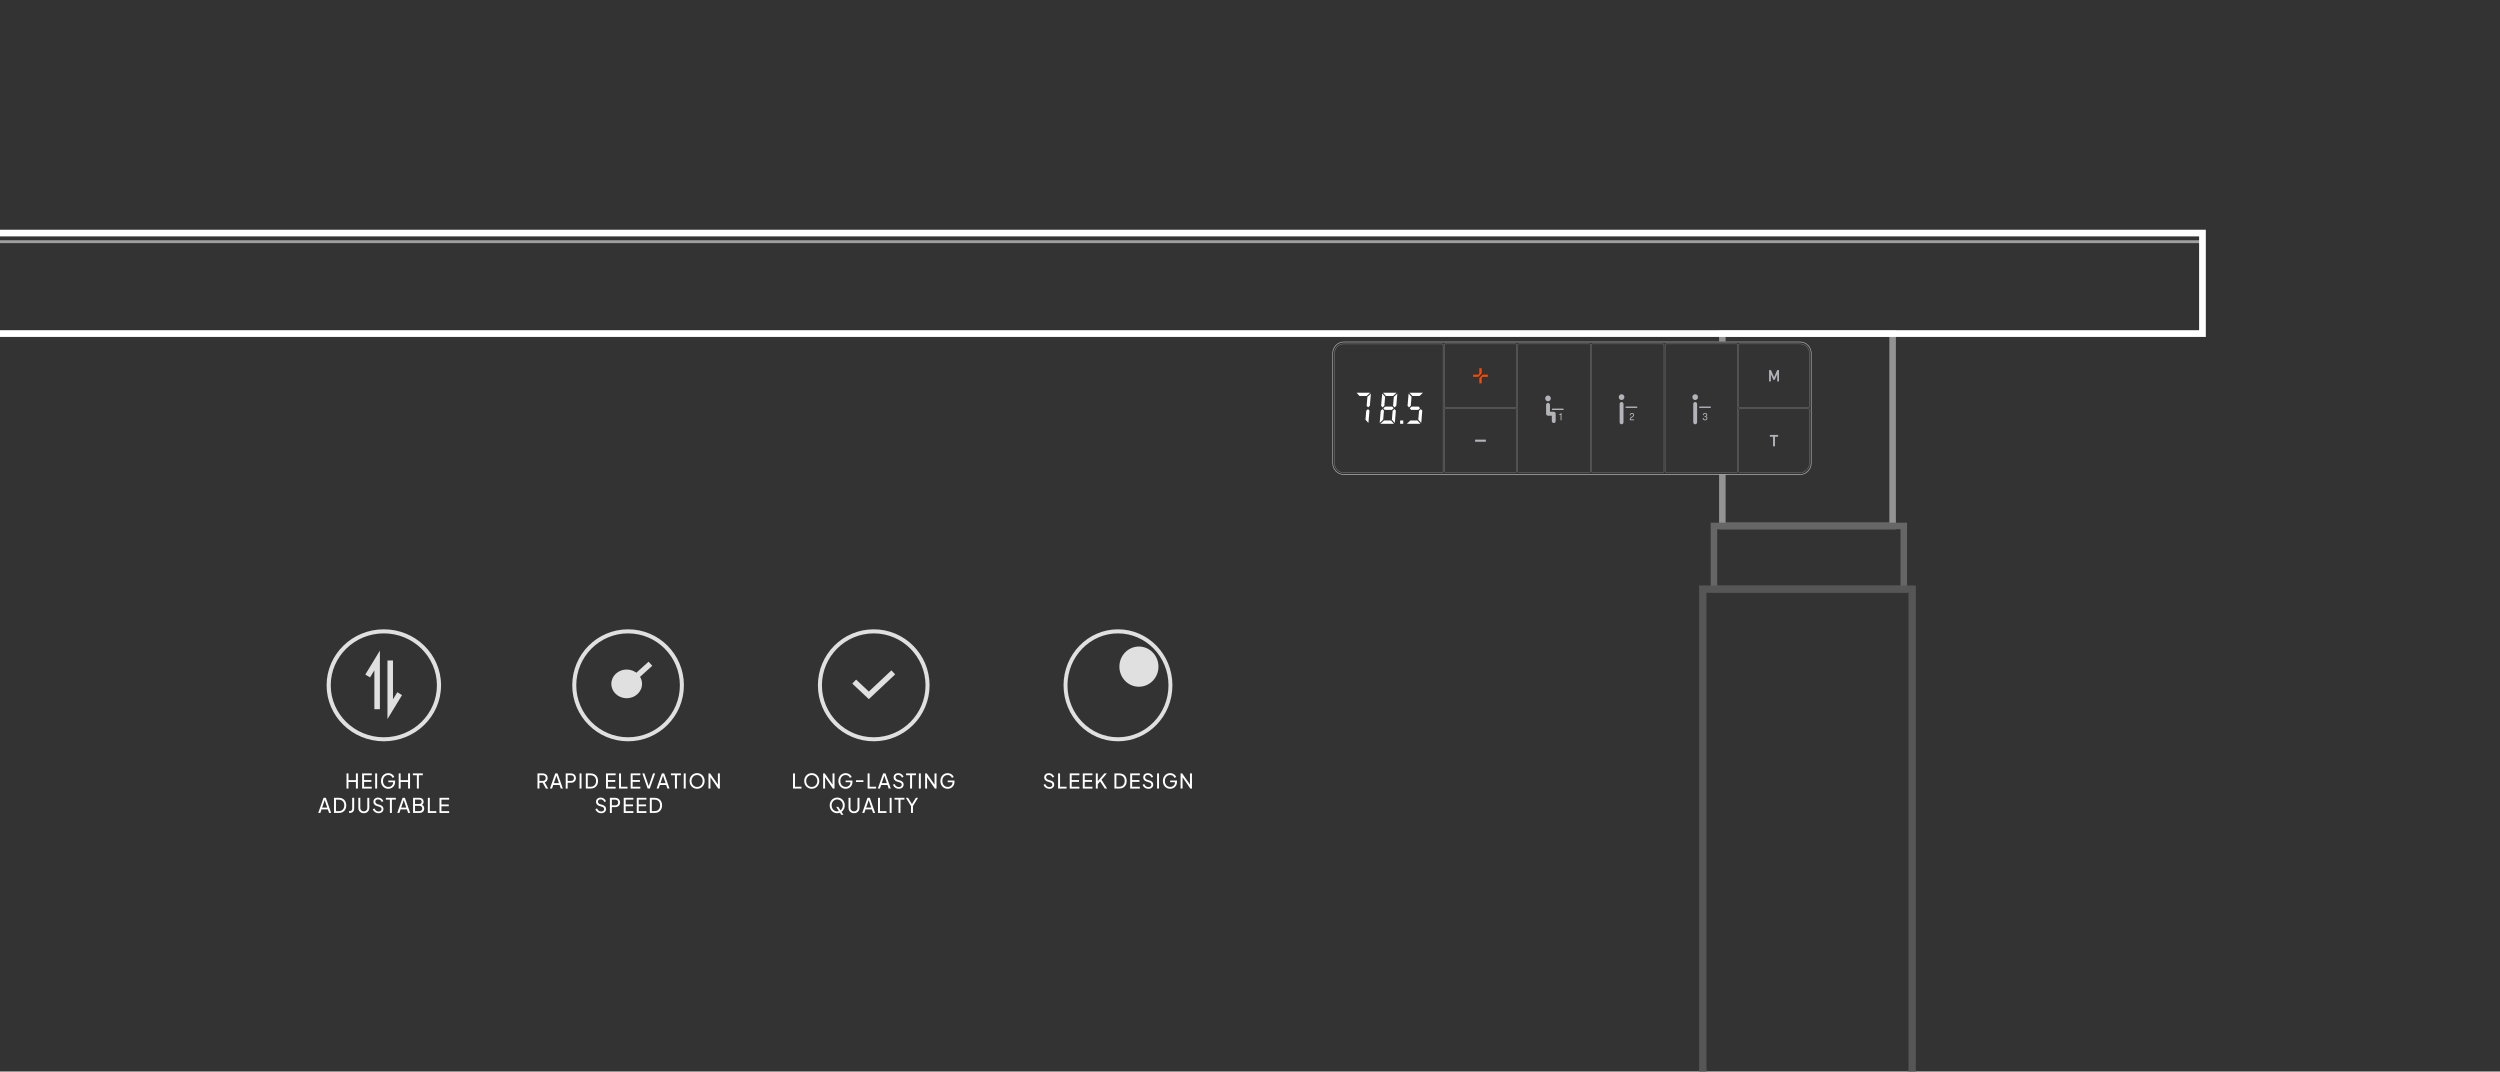 <?xml version="1.0" encoding="UTF-8"?>
<svg id="Layer_1" data-name="Layer 1" xmlns="http://www.w3.org/2000/svg" viewBox="0 0 5000 2143">
  <rect x="0" y="0" width="5000" height="2143" fill="#333333" stroke="none"/>
  <defs>
    <style>
      .cls-1 {
        fill: #e0e0e0;
      }

      .cls-2 {
        stroke: #666;
      }

      .cls-2, .cls-3, .cls-4, .cls-5, .cls-6 {
        fill: none;
        stroke-miterlimit: 10;
      }

      .cls-2, .cls-4 {
        stroke-width: 13.08px;
      }

      .cls-3 {
        stroke: #a09f9f;
        stroke-width: 5.78px;
      }

      .cls-3, .cls-5 {
        stroke-linecap: square;
      }

      .cls-7 {
        fill: #939393;
      }

      .cls-4 {
        stroke: #939393;
      }

      .cls-8 {
        fill: #b3b4b9;
      }

      .cls-9 {
        fill: #b2b4b9;
      }

      .cls-10 {
        fill: #fff;
      }

      .cls-11 {
        fill: #ff4800;
      }

      .cls-5 {
        stroke: #fff;
        stroke-width: 13.42px;
      }

      .cls-6 {
        stroke: #565656;
        stroke-width: 14.61px;
      }

      .cls-12 {
        fill: #b2b2b2;
      }
    </style>
  </defs>
  <path class="cls-3" d="M0,483.36h4404.95"/>
  <path class="cls-4" d="M3444.68,948.81v103.07h340.56v-384.76h-340.56v15.75"/>
  <path class="cls-5" d="M5.58,466.13h4399.36v200.99H5.58"/>
  <path class="cls-7" d="M2687.46,945.71c-10.37,0-18.8-8.67-18.8-19.33v-219.58c0-10.66,8.43-19.33,18.8-19.33h196.56c1.42,0,2.57,1.18,2.57,2.63v252.88c0,1.45-1.15,2.63-2.57,2.63h-196.56v.09ZM2687.46,688.22c-9.95,0-18.05,8.33-18.05,18.58v219.58c0,10.24,8.1,18.58,18.05,18.58v-.09h196.56c1,0,1.82-.84,1.82-1.88v-252.88c0-1.04-.82-1.88-1.82-1.88h-196.56Z"/>
  <path class="cls-12" d="M3600.35,949.67h-912.87c-12.53,0-22.73-10.49-22.73-23.38v-219.58c0-12.89,10.2-23.38,22.73-23.38h912.87c12.53,0,22.73,10.49,22.73,23.38v219.58c0,12.88-10.2,23.38-22.73,23.38ZM2687.47,684.65c-11.84,0-21.44,9.87-21.44,22.05v219.58c0,12.18,9.6,22.05,21.44,22.05h912.87c11.84,0,21.44-9.87,21.44-22.05v-219.58c0-12.18-9.6-22.05-21.44-22.05h-912.87Z"/>
  <path class="cls-10" d="M2806.5,840.97h-6.24v6.6h6.24v-6.6Z"/>
  <path class="cls-10" d="M2842.49,845.96l-5.9-6.6,1.51-17.84,3.57-3.37,2.88,3.23-2.07,24.58Z"/>
  <path class="cls-10" d="M2813.74,847.57l6.97-6.6h14.21l5.9,6.6h-27.08Z"/>
  <path class="cls-10" d="M2822.38,819.8l-2.88-3.23,3.57-3.37h14.21l2.89,3.23-3.57,3.37h-14.21Z"/>
  <path class="cls-10" d="M2821.53,811.47l-3.57,3.37-2.84-3.19,2.07-24.62,5.9,6.6-1.55,17.84Z"/>
  <path class="cls-10" d="M2824.77,792.04l-5.9-6.6h27.08l-6.97,6.6h-14.2Z"/>
  <path class="cls-10" d="M2766.03,785.45h27.08l-7.01,6.6h-14.21l-5.86-6.6Z"/>
  <path class="cls-10" d="M2764.36,787.03l5.9,6.6-1.55,17.84-3.57,3.41-2.88-3.23,2.1-24.62Z"/>
  <path class="cls-10" d="M2769.56,819.8l-2.88-3.23,3.57-3.37h14.2l2.89,3.23-3.57,3.37h-14.21Z"/>
  <path class="cls-10" d="M2786.14,811.64l1.51-17.89,7.02-6.6-2.07,24.31-3.58,3.37-2.88-3.19Z"/>
  <path class="cls-10" d="M2759.36,845.83l2.07-24.31,3.57-3.37,2.89,3.23-1.55,17.84-6.97,6.6Z"/>
  <path class="cls-10" d="M2767.88,840.97h14.21l5.9,6.6h-27.12l7.01-6.6Z"/>
  <path class="cls-10" d="M2789.63,845.96l-5.86-6.6,1.51-17.84,3.57-3.37,2.89,3.23-2.11,24.58Z"/>
  <path class="cls-10" d="M2738.92,821.39l-2.11,24.58-5.86-6.6,1.51-17.84,3.57-3.37,2.89,3.23Z"/>
  <path class="cls-10" d="M2740.29,785.45l-7.01,6.6h-14.21l-5.86-6.6h27.08Z"/>
  <path class="cls-10" d="M2734.83,793.75l6.97-6.6-2.07,24.31-3.57,3.37-2.89-3.19,1.55-17.89Z"/>
  <path class="cls-7" d="M3616.53,815.63h-136.93c-1.38,0-2.54-1.15-2.54-2.61v-122.96c0-1.42,1.12-2.61,2.54-2.61h120.75c10.33,0,18.73,8.63,18.73,19.26v106.32c0,1.42-1.12,2.61-2.54,2.61ZM3479.59,688.1c-1.03,0-1.89.89-1.89,1.95v122.96c0,1.06.86,1.95,1.89,1.95h136.93c1.03,0,1.89-.89,1.89-1.95v-106.32c0-10.27-8.09-18.6-18.08-18.6h-120.75Z"/>
  <path class="cls-7" d="M3600.34,945.56h-120.75c-1.38,0-2.54-1.15-2.54-2.61v-123.14c0-1.42,1.12-2.61,2.54-2.61h136.93c1.38,0,2.54,1.15,2.54,2.61v106.49c0,10.63-8.39,19.26-18.73,19.26ZM3479.59,817.9c-1.03,0-1.89.89-1.89,1.95v123.14c0,1.06.86,1.95,1.89,1.95h120.75c9.99,0,18.08-8.32,18.08-18.6v-106.49c0-1.06-.86-1.95-1.89-1.95h-136.93Z"/>
  <path class="cls-7" d="M3472.97,945.56h-140.59c-1.38,0-2.54-1.15-2.54-2.61v-252.92c0-1.42,1.12-2.61,2.54-2.61h140.59c1.38,0,2.54,1.15,2.54,2.61v252.92c0,1.42-1.12,2.61-2.54,2.61ZM3332.38,688.11c-1.03,0-1.9.89-1.9,1.95v252.92c0,1.06.87,1.95,1.9,1.95h140.59c1.03,0,1.9-.89,1.9-1.95v-252.92c0-1.06-.87-1.95-1.9-1.95h-140.59Z"/>
  <path class="cls-7" d="M3325.75,945.56h-140.6c-1.37,0-2.53-1.15-2.53-2.61v-252.92c0-1.42,1.12-2.61,2.53-2.61h140.6c1.38,0,2.54,1.15,2.54,2.61v252.92c0,1.42-1.12,2.61-2.54,2.61ZM3185.12,688.11c-1.03,0-1.89.89-1.89,1.95v252.92c0,1.06.86,1.95,1.89,1.95h140.6c1.03,0,1.89-.89,1.89-1.95v-252.92c0-1.06-.86-1.95-1.89-1.95h-140.6Z"/>
  <path class="cls-7" d="M3178.48,945.56h-140.59c-1.38,0-2.54-1.15-2.54-2.61v-252.92c0-1.42,1.12-2.61,2.54-2.61h140.59c1.38,0,2.54,1.15,2.54,2.61v252.92c0,1.42-1.12,2.61-2.54,2.61ZM3037.89,688.11c-1.04,0-1.9.89-1.9,1.95v252.92c0,1.06.86,1.95,1.9,1.95h140.59c1.03,0,1.9-.89,1.9-1.95v-252.92c0-1.06-.87-1.95-1.9-1.95h-140.59Z"/>
  <path class="cls-7" d="M3031.26,945.56h-140.6c-1.37,0-2.54-1.15-2.54-2.61v-123.14c0-1.42,1.12-2.61,2.54-2.61h140.6c1.38,0,2.54,1.15,2.54,2.61v123.14c0,1.42-1.12,2.61-2.54,2.61ZM2890.67,817.9c-1.03,0-1.89.89-1.89,1.95v123.14c0,1.06.86,1.95,1.89,1.95h140.6c1.03,0,1.9-.89,1.9-1.95v-123.14c0-1.06-.87-1.95-1.9-1.95h-140.6Z"/>
  <path class="cls-7" d="M3031.26,815.63h-140.6c-1.37,0-2.54-1.15-2.54-2.61v-122.96c0-1.42,1.12-2.61,2.54-2.61h140.6c1.38,0,2.54,1.15,2.54,2.61v122.96c0,1.42-1.12,2.61-2.54,2.61ZM2890.67,688.1c-1.03,0-1.89.89-1.89,1.95v122.96c0,1.06.86,1.95,1.89,1.95h140.6c1.03,0,1.9-.89,1.9-1.95v-122.96c0-1.06-.87-1.95-1.9-1.95h-140.6Z"/>
  <path class="cls-8" d="M3107.48,846.06c-2.15,0-3.87-1.82-3.87-3.98v-10.63h-7.58c-2.15,0-3.87-1.82-3.87-3.98v-17.8c0-2.21,1.77-3.98,3.87-3.98s3.87,1.82,3.87,3.98v13.82h7.58c2.15,0,3.87,1.82,3.87,3.99v14.66c0,2.21-1.76,3.98-3.87,3.98v-.04Z"/>
  <path class="cls-9" d="M3096,802.58c3.12,0,5.64-2.6,5.64-5.8s-2.52-5.8-5.64-5.8-5.64,2.6-5.64,5.8,2.52,5.8,5.64,5.8Z"/>
  <path class="cls-8" d="M3126.04,820.02h-21.09c-.78,0-1.38-.62-1.38-1.42s.6-1.42,1.38-1.42h21.09c.78,0,1.38.62,1.38,1.42s-.6,1.42-1.38,1.42Z"/>
  <path class="cls-9" d="M3243.15,800.05c3.11,0,5.64-2.6,5.64-5.8s-2.53-5.8-5.64-5.8-5.64,2.6-5.64,5.8,2.52,5.8,5.64,5.8Z"/>
  <path class="cls-8" d="M3273.36,815.9h-21.09c-.78,0-1.38-.62-1.38-1.42s.6-1.42,1.38-1.42h21.09c.78,0,1.38.62,1.38,1.42s-.6,1.42-1.38,1.42Z"/>
  <path class="cls-8" d="M3243.14,848.58c-2.15,0-3.87-1.82-3.87-3.99v-36.57c0-2.21,1.76-3.99,3.87-3.99s3.87,1.82,3.87,3.99v36.57c0,2.21-1.76,3.99-3.87,3.99Z"/>
  <path class="cls-9" d="M3390.37,800.05c3.12,0,5.64-2.6,5.64-5.8s-2.52-5.8-5.64-5.8-5.64,2.6-5.64,5.8,2.52,5.8,5.64,5.8Z"/>
  <path class="cls-8" d="M3420.58,815.9h-21.09c-.78,0-1.38-.62-1.38-1.42s.6-1.42,1.38-1.42h21.09c.78,0,1.38.62,1.38,1.42s-.6,1.42-1.38,1.42Z"/>
  <path class="cls-8" d="M3390.37,848.58c-2.15,0-3.87-1.82-3.87-3.99v-36.57c0-2.21,1.76-3.99,3.87-3.99s3.87,1.82,3.87,3.99v36.57c0,2.21-1.76,3.99-3.87,3.99Z"/>
  <path class="cls-9" d="M3538.24,740.49s.13-.35.34-.35h2.89c.3,0,.47.09.56.35l6.07,13.99h.13l5.98-13.99c.09-.22.26-.35.56-.35h2.84s.35.13.35.35v22.05s-.13.35-.35.35h-2.84s-.34-.13-.34-.35v-13.9h-.13l-4.69,10.67c-.13.31-.34.44-.6.44h-1.89c-.3,0-.47-.13-.6-.44l-4.69-10.67h-.13v13.9s-.13.35-.35.35h-2.84s-.35-.13-.35-.35v-22.05h.09Z"/>
  <path class="cls-9" d="M3546.44,892.72s-.34-.13-.34-.35v-18.64s-.09-.22-.22-.22h-5.77s-.35-.13-.35-.35v-2.88s.13-.35.35-.35h15.8s.34.13.34.35v2.88s-.13.35-.34.35h-5.77s-.17.04-.17.22v18.64s-.13.35-.35.35h-3.19Z"/>
  <path class="cls-11" d="M2963.28,741.11v-4.74h-4.65v9.92c0,1.68-1.33,3.01-2.93,3.01h-9.42v4.43h10.42l6.63-6.82v-5.76l-.04-.04Z"/>
  <path class="cls-11" d="M2970.92,749.35h-5.59l-6.63,6.82v10.49h4.65v-9.92c0-1.68,1.33-3.01,2.93-3.01h9.43v-4.43h-4.78v.04Z"/>
  <path class="cls-9" d="M2971.72,879.26h-21.52v4.25h21.52v-4.25Z"/>
  <path class="cls-9" d="M3118.34,828.52c2.5,0,2.97-.66,2.97-2.39h1.72v14.35h-1.85v-10.45h-2.84v-1.51Z"/>
  <path class="cls-9" d="M3259.5,840.48c0-4.52,1.46-5.84,3.92-7.13,1.42-.71,2.97-1.51,2.97-3.41,0-1.51-.95-2.3-2.46-2.3s-2.62.97-2.62,2.79h-1.81c0-2.79,2.02-4.47,4.48-4.47s4.22,1.46,4.22,4.16-2.54,3.99-3.75,4.65c-2.33,1.37-2.89,2.13-2.89,4.07h6.63v1.68h-8.7v-.04Z"/>
  <path class="cls-9" d="M3407.2,835.96c0,1.86,1.29,3.06,2.97,3.06s2.75-1.15,2.75-2.57c0-1.55-.82-2.66-2.84-2.66h-.99v-1.64h.99c1.81,0,2.54-.97,2.54-2.39s-.99-2.17-2.41-2.17c-1.8,0-2.58,1.06-2.58,2.61h-1.85c0-2.52,1.76-4.3,4.3-4.3s4.35,1.55,4.35,3.85c0,1.64-.82,2.79-2.15,3.23,1.47.49,2.46,1.59,2.46,3.45,0,2.52-2.02,4.25-4.65,4.25s-4.73-1.73-4.73-4.74h1.85Z"/>
  <path class="cls-2" d="M3807.57,1051.89h-379.64v126.34h379.64v-126.34Z"/>
  <path class="cls-6" d="M3405.6,2143v-964.77h418.72v964.77"/>
  <path class="cls-10" d="M693.03,1577.11v-30.29h3.91v13.48h14.86v-13.48h3.96v30.29h-3.96v-13.15h-14.86v13.15h-3.91Z"/>
  <path class="cls-10" d="M724.25,1577.11v-30.29h19.31v3.66h-15.4v9.61h14.61v3.66h-14.61v9.75h15.4v3.66h-19.31v-.04Z"/>
  <path class="cls-10" d="M750.34,1577.11v-30.29h3.91v30.29h-3.91Z"/>
  <path class="cls-10" d="M776.57,1577.58c-2.08,0-4.04-.38-5.83-1.15-1.79-.76-3.33-1.87-4.62-3.27-1.29-1.41-2.33-3.07-3.04-4.98-.75-1.91-1.08-3.96-1.08-6.21s.37-4.38,1.08-6.25c.71-1.91,1.75-3.53,3.04-4.98,1.3-1.4,2.83-2.51,4.62-3.27,1.79-.77,3.71-1.15,5.83-1.15s3.87.38,5.49,1.1c1.62.72,3,1.71,4.12,2.85,1.12,1.15,1.91,2.42,2.41,3.74l-3.49,1.75c-.71-1.75-1.75-3.15-3.2-4.17-1.46-1.02-3.24-1.53-5.33-1.53s-3.91.51-5.49,1.49c-1.62,1.02-2.88,2.38-3.75,4.17-.92,1.79-1.33,3.87-1.33,6.25s.46,4.43,1.37,6.21c.92,1.79,2.17,3.19,3.79,4.17,1.58,1.02,3.45,1.49,5.49,1.49,1.79,0,3.46-.38,4.91-1.19,1.46-.76,2.62-1.87,3.46-3.23.83-1.41,1.29-2.98,1.29-4.81v-1.87l1.79,1.7h-11.45v-3.45h13.61v2.68c0,2.12-.37,4.04-1.08,5.74-.71,1.7-1.71,3.15-2.96,4.38-1.24,1.19-2.7,2.13-4.33,2.77-1.62.64-3.37.98-5.2.98l-.12.04Z"/>
  <path class="cls-10" d="M797.37,1577.11v-30.29h3.91v13.48h14.86v-13.48h3.95v30.29h-3.95v-13.15h-14.86v13.15h-3.91Z"/>
  <path class="cls-10" d="M833.75,1577.11v-26.63h-8.03v-3.66h19.9v3.66h-7.91v26.63h-3.96Z"/>
  <path class="cls-10" d="M636.46,1625.92l10.61-30.29h4.62l10.61,30.29h-4.16l-2.41-7.1h-12.66l-2.41,7.1h-4.2ZM644.28,1615.15h10.19l-5.66-16.64h1.13l-5.66,16.64Z"/>
  <path class="cls-10" d="M668.04,1625.92v-30.29h9.7c3,0,5.62.64,7.83,1.87,2.25,1.23,3.95,3.02,5.16,5.27,1.21,2.26,1.84,4.94,1.84,8s-.63,5.7-1.84,7.96c-1.21,2.3-2.95,4.04-5.16,5.32-2.25,1.27-4.83,1.87-7.83,1.87h-9.7ZM671.92,1622.26h5.87c2.21,0,4.12-.47,5.7-1.41,1.59-.94,2.83-2.3,3.71-4,.87-1.71,1.33-3.74,1.33-6.09s-.46-4.38-1.33-6.08c-.88-1.71-2.12-3.02-3.75-3.96s-3.5-1.41-5.66-1.41h-5.87v22.98-.04Z"/>
  <path class="cls-10" d="M698.2,1625.91v-3.88h1.62c1.42,0,2.54-.42,3.33-1.27.83-.85,1.24-2,1.24-3.49v-21.7h3.96v21.62c0,1.74-.33,3.27-1.04,4.59-.7,1.32-1.7,2.3-2.95,3.02-1.25.72-2.79,1.06-4.49,1.06h-1.62l-.04.05Z"/>
  <path class="cls-10" d="M727.6,1626.43c-2.17,0-4.04-.47-5.7-1.41-1.67-.94-2.96-2.16-3.87-3.78-.92-1.62-1.37-3.45-1.37-5.53v-20.08h3.95v20c0,1.4.3,2.6.88,3.7.58,1.06,1.42,1.91,2.46,2.51,1.04.59,2.25.89,3.66.89s2.58-.3,3.66-.89c1.04-.6,1.88-1.45,2.46-2.51.58-1.07.88-2.3.88-3.7v-20h3.95v20.08c0,2.04-.46,3.91-1.37,5.53s-2.21,2.89-3.83,3.78c-1.66.94-3.54,1.41-5.74,1.41Z"/>
  <path class="cls-10" d="M757.11,1626.42c-1.87,0-3.62-.34-5.16-1.06-1.58-.72-2.91-1.71-4-2.94s-1.87-2.64-2.33-4.17l3.37-1.4c.7,1.96,1.79,3.45,3.2,4.51,1.41,1.06,3.08,1.57,4.99,1.57,1.17,0,2.21-.17,3.08-.55.88-.38,1.58-.94,2.04-1.62.5-.68.75-1.49.75-2.42,0-1.27-.33-2.3-1.04-3.02-.71-.76-1.75-1.32-3.08-1.7l-5.45-1.71c-2.17-.68-3.79-1.75-4.95-3.23-1.13-1.45-1.71-3.15-1.71-5.06,0-1.66.37-3.1,1.17-4.38.79-1.27,1.87-2.25,3.24-2.97,1.37-.72,3-1.07,4.75-1.07s3.37.34,4.83.98c1.46.64,2.66,1.53,3.66,2.64,1,1.11,1.75,2.34,2.25,3.74l-3.33,1.41c-.63-1.71-1.58-3.02-2.87-3.88-1.29-.85-2.79-1.32-4.49-1.32-1.04,0-2,.17-2.79.55-.79.38-1.41.9-1.87,1.57-.46.68-.67,1.53-.67,2.47,0,1.11.33,2.08,1.04,2.98.7.85,1.75,1.53,3.12,2l5,1.49c2.33.72,4.12,1.79,5.28,3.15,1.21,1.37,1.79,3.03,1.79,5.07,0,1.66-.42,3.11-1.25,4.38-.83,1.28-2,2.26-3.46,2.98-1.45.72-3.16,1.06-5.12,1.06v-.04Z"/>
  <path class="cls-10" d="M779.8,1625.92v-26.63h-8.03v-3.66h19.9v3.66h-7.91v26.63h-3.96Z"/>
  <path class="cls-10" d="M794.54,1625.92l10.62-30.29h4.62l10.61,30.29h-4.16l-2.42-7.1h-12.65l-2.42,7.1h-4.2ZM802.37,1615.15h10.2l-5.66-16.64h1.12l-5.66,16.64Z"/>
  <path class="cls-10" d="M826.14,1625.92v-30.29h12.44c1.79,0,3.29.34,4.58.98,1.29.64,2.29,1.57,3,2.77.7,1.19,1.04,2.6,1.04,4.21,0,1.49-.37,2.85-1.12,4.04-.75,1.19-1.88,2.12-3.33,2.81v-1.49c1.25.47,2.29,1.15,3.13,1.91.83.81,1.46,1.7,1.91,2.77.41,1.06.62,2.12.62,3.32,0,2.81-.87,4.97-2.62,6.59-1.75,1.62-4.12,2.38-7.16,2.38h-12.48ZM830.04,1608.05h8.49c1.42,0,2.58-.42,3.46-1.27.88-.85,1.33-1.96,1.33-3.28s-.46-2.42-1.33-3.19c-.87-.72-2.04-1.11-3.46-1.11h-8.49v8.85ZM830.04,1622.26h8.74c1.71,0,3.12-.47,4.12-1.41,1.04-.94,1.54-2.25,1.54-3.87s-.5-2.93-1.54-3.87c-1.04-.98-2.41-1.45-4.12-1.45h-8.74v10.64-.04Z"/>
  <path class="cls-10" d="M855.7,1625.92v-30.29h3.91v26.63h13.03v3.66h-16.94Z"/>
  <path class="cls-10" d="M878.96,1625.92v-30.29h19.31v3.66h-15.4v9.61h14.61v3.66h-14.61v9.75h15.4v3.66h-19.31v-.04Z"/>
  <path class="cls-1" d="M767.66,1266.76c58.53,0,106.18,46.58,106.18,103.89s-47.61,103.89-106.18,103.89-106.18-46.58-106.18-103.89,47.61-103.89,106.18-103.89ZM767.66,1258.62c-63.22,0-114.45,50.13-114.45,111.98s51.23,111.98,114.45,111.98,114.45-50.13,114.45-111.98-51.23-111.98-114.45-111.98Z"/>
  <polygon class="cls-1" points="759.78 1418.44 748.74 1418.44 748.74 1340.59 740.08 1354.85 730.64 1349.11 759.78 1301.16 759.78 1418.44"/>
  <polygon class="cls-1" points="774.91 1438.16 774.91 1320.88 785.96 1320.88 785.96 1398.72 794.61 1384.47 804.05 1390.2 774.91 1438.16"/>
  <path class="cls-10" d="M1074.97,1577.11v-30.29h10.45c1.95,0,3.7.38,5.16,1.15,1.5.76,2.67,1.83,3.5,3.27.83,1.41,1.25,3.07,1.25,4.98,0,2.12-.54,3.96-1.58,5.44-1.04,1.49-2.5,2.56-4.29,3.19l6.87,12.3h-4.53l-7.25-13.15,2.58,1.53h-8.29v11.61h-3.91l.04-.04ZM1078.84,1561.83h6.7c1.17,0,2.21-.21,3.08-.68.88-.47,1.54-1.11,2.04-2,.5-.89.75-1.87.75-3.02s-.25-2.17-.75-3.02c-.5-.85-1.16-1.53-2.04-1.96-.88-.42-1.91-.68-3.08-.68h-6.7v11.4-.04Z"/>
  <path class="cls-10" d="M1099.86,1577.11l10.61-30.29h4.62l10.61,30.29h-4.16l-2.41-7.1h-12.66l-2.41,7.1h-4.2ZM1107.73,1566.3h10.2l-5.66-16.64h1.12l-5.66,16.64Z"/>
  <path class="cls-10" d="M1131.45,1577.11v-30.29h10.45c1.96,0,3.71.38,5.16,1.15,1.5.76,2.66,1.83,3.49,3.27.83,1.41,1.25,3.07,1.25,4.98s-.42,3.53-1.25,4.94c-.83,1.4-2,2.46-3.46,3.23-1.46.76-3.2,1.15-5.2,1.15h-6.58v11.61h-3.91l.04-.04ZM1135.37,1561.83h6.7c1.21,0,2.25-.21,3.12-.68.88-.47,1.54-1.11,2.04-2,.46-.85.71-1.87.71-3.02s-.25-2.17-.71-3.02c-.5-.85-1.16-1.53-2.04-1.96-.87-.47-1.91-.68-3.12-.68h-6.7v11.4-.04Z"/>
  <path class="cls-10" d="M1159.13,1577.11v-30.29h3.91v30.29h-3.91Z"/>
  <path class="cls-10" d="M1171.62,1577.11v-30.29h9.7c2.99,0,5.62.64,7.82,1.87,2.25,1.23,3.96,3.02,5.16,5.27,1.21,2.26,1.83,4.94,1.83,8s-.63,5.7-1.83,7.96c-1.21,2.3-2.96,4.04-5.16,5.32-2.24,1.27-4.83,1.87-7.82,1.87h-9.7ZM1175.53,1573.45h5.87c2.21,0,4.13-.47,5.71-1.41,1.58-.94,2.83-2.3,3.7-4,.88-1.71,1.33-3.74,1.33-6.09s-.46-4.38-1.33-6.08c-.87-1.71-2.12-3.02-3.75-3.96-1.62-.94-3.49-1.41-5.66-1.41h-5.87v22.98-.04Z"/>
  <path class="cls-10" d="M1211.98,1577.11v-30.29h19.31v3.66h-15.4v9.61h14.61v3.66h-14.61v9.75h15.4v3.66h-19.31v-.04Z"/>
  <path class="cls-10" d="M1238.1,1577.11v-30.29h3.91v26.63h13.03v3.66h-16.94Z"/>
  <path class="cls-10" d="M1261.36,1577.11v-30.29h19.31v3.66h-15.4v9.61h14.6v3.66h-14.6v9.75h15.4v3.66h-19.31v-.04Z"/>
  <path class="cls-10" d="M1295.32,1577.11l-10.7-30.29h4.16l9.08,26.63h-.84l9.08-26.63h4.16l-10.65,30.29h-4.29Z"/>
  <path class="cls-10" d="M1313.15,1577.11l10.61-30.29h4.62l10.61,30.29h-4.16l-2.41-7.1h-12.66l-2.41,7.1h-4.2ZM1320.98,1566.3h10.19l-5.66-16.64h1.13l-5.66,16.64Z"/>
  <path class="cls-10" d="M1349.91,1577.11v-26.63h-8.03v-3.66h19.89v3.66h-7.91v26.63h-3.95Z"/>
  <path class="cls-10" d="M1367.49,1577.11v-30.29h3.91v30.29h-3.91Z"/>
  <path class="cls-10" d="M1394.18,1577.58c-2.08,0-4.04-.38-5.91-1.15-1.83-.76-3.42-1.87-4.79-3.27-1.37-1.41-2.41-3.07-3.2-4.98-.75-1.92-1.17-4-1.17-6.26s.38-4.38,1.17-6.25c.79-1.91,1.83-3.53,3.2-4.98,1.37-1.4,2.96-2.51,4.79-3.27,1.83-.76,3.79-1.15,5.91-1.15s4.08.38,5.91,1.15c1.83.76,3.41,1.87,4.78,3.27,1.37,1.41,2.46,3.07,3.21,4.94.79,1.91,1.16,4,1.16,6.25s-.37,4.34-1.16,6.25c-.79,1.92-1.88,3.58-3.21,4.98-1.33,1.41-2.95,2.51-4.78,3.28-1.83.76-3.79,1.15-5.91,1.15v.04ZM1394.18,1573.88c1.67,0,3.17-.29,4.5-.89,1.37-.6,2.53-1.45,3.53-2.56,1-1.1,1.75-2.38,2.29-3.82.54-1.45.83-3.03.83-4.64s-.29-3.19-.83-4.64c-.54-1.45-1.33-2.72-2.29-3.78-.95-1.06-2.16-1.96-3.53-2.56-1.37-.59-2.88-.94-4.5-.94s-3.12.3-4.45.94c-1.37.6-2.54,1.45-3.54,2.56-1,1.11-1.75,2.38-2.33,3.78-.54,1.45-.83,2.98-.83,4.64s.29,3.19.83,4.64c.54,1.44,1.33,2.72,2.33,3.82,1,1.11,2.17,1.96,3.54,2.56s2.83.89,4.45.89Z"/>
  <path class="cls-10" d="M1416.95,1577.11v-30.29h3.24l17.03,24.5-1.46.17v-24.64h3.95v30.29h-3.25l-16.94-24.64,1.37-.17v24.8h-3.91l-.04-.04Z"/>
  <path class="cls-10" d="M1202.29,1626.42c-1.88,0-3.62-.34-5.16-1.06-1.54-.72-2.91-1.71-4-2.94-1.08-1.23-1.87-2.64-2.33-4.17l3.37-1.4c.71,1.96,1.79,3.45,3.2,4.51,1.41,1.06,3.08,1.57,5,1.57,1.16,0,2.21-.17,3.08-.55.88-.38,1.59-.94,2.04-1.62.5-.68.75-1.49.75-2.42,0-1.27-.34-2.3-1.04-3.02-.7-.76-1.75-1.32-3.08-1.7l-5.45-1.71c-2.17-.68-3.79-1.75-4.95-3.23-1.17-1.49-1.71-3.15-1.71-5.06,0-1.66.37-3.1,1.17-4.38.79-1.27,1.87-2.25,3.25-2.97,1.37-.72,2.95-1.07,4.74-1.07s3.37.34,4.83.98c1.46.64,2.66,1.53,3.66,2.64,1,1.11,1.75,2.34,2.25,3.74l-3.33,1.41c-.63-1.71-1.59-3.02-2.88-3.88-1.29-.89-2.79-1.32-4.49-1.32-1.04,0-2,.17-2.79.55-.79.38-1.41.9-1.87,1.57-.46.68-.66,1.53-.66,2.47,0,1.11.33,2.08,1.04,2.98.71.85,1.75,1.53,3.12,2l5,1.49c2.33.72,4.12,1.79,5.29,3.15,1.21,1.37,1.79,3.03,1.79,5.07,0,1.66-.41,3.11-1.25,4.38-.84,1.28-2,2.26-3.46,2.98-1.46.72-3.17,1.06-5.12,1.06v-.04Z"/>
  <path class="cls-10" d="M1219.78,1625.91v-30.29h10.45c1.96,0,3.71.38,5.16,1.15,1.5.76,2.66,1.83,3.49,3.27.83,1.41,1.25,3.07,1.25,4.98s-.42,3.53-1.25,4.94c-.83,1.4-2,2.46-3.46,3.23-1.46.76-3.2,1.15-5.2,1.15h-6.58v11.61h-3.91l.04-.04ZM1223.7,1610.68h6.7c1.21,0,2.25-.22,3.12-.68.88-.47,1.54-1.11,2.04-2,.46-.85.7-1.87.7-3.02s-.25-2.17-.7-3.02c-.5-.86-1.17-1.53-2.04-1.96-.87-.47-1.91-.68-3.12-.68h-6.7v11.4-.04Z"/>
  <path class="cls-10" d="M1247.45,1625.91v-30.29h19.32v3.66h-15.4v9.61h14.61v3.66h-14.61v9.74h15.4v3.66h-19.32v-.04Z"/>
  <path class="cls-10" d="M1273.54,1625.91v-30.29h19.32v3.66h-15.4v9.61h14.61v3.66h-14.61v9.74h15.4v3.66h-19.32v-.04Z"/>
  <path class="cls-10" d="M1299.65,1625.91v-30.29h9.7c3,0,5.62.64,7.83,1.87,2.24,1.23,3.95,3.02,5.16,5.27,1.21,2.26,1.83,4.94,1.83,8s-.62,5.7-1.83,7.96c-1.21,2.3-2.95,4.04-5.16,5.32-2.25,1.27-4.83,1.87-7.83,1.87h-9.7ZM1303.56,1622.25h5.87c2.21,0,4.12-.47,5.71-1.41,1.58-.94,2.83-2.3,3.7-4,.88-1.71,1.33-3.74,1.33-6.09s-.46-4.38-1.33-6.08c-.87-1.71-2.12-3.02-3.75-3.96-1.62-.94-3.49-1.41-5.66-1.41h-5.87v22.98-.04Z"/>
  <path class="cls-1" d="M1256.16,1266.76c57.1,0,103.59,46.58,103.59,103.89s-46.44,103.89-103.59,103.89-103.59-46.58-103.59-103.89,46.44-103.89,103.59-103.89ZM1256.16,1258.62c-61.67,0-111.66,50.13-111.66,111.98s49.98,111.98,111.66,111.98,111.66-50.13,111.66-111.98-49.98-111.98-111.66-111.98Z"/>
  <path class="cls-10" d="M1586.04,1577.11v-30.29h3.91v26.63h13.03v3.66h-16.94Z"/>
  <path class="cls-10" d="M1623.49,1577.58c-2.08,0-4.08-.38-5.91-1.15-1.83-.76-3.41-1.87-4.78-3.27-1.38-1.41-2.42-3.07-3.21-4.98-.75-1.92-1.16-4-1.16-6.26s.37-4.38,1.16-6.25c.79-1.91,1.83-3.53,3.21-4.98,1.37-1.44,2.95-2.51,4.78-3.27,1.83-.76,3.79-1.15,5.91-1.15s4.08.38,5.91,1.15c1.83.76,3.42,1.87,4.79,3.27,1.37,1.41,2.46,3.07,3.2,4.94s1.17,4,1.17,6.25-.38,4.34-1.17,6.25c-.79,1.92-1.88,3.58-3.2,4.98-1.33,1.41-2.96,2.51-4.79,3.28-1.83.76-3.79,1.15-5.91,1.15v.04ZM1623.49,1573.88c1.66,0,3.12-.29,4.49-.89,1.33-.6,2.54-1.45,3.54-2.56.99-1.1,1.75-2.38,2.29-3.82.54-1.45.83-3.03.83-4.64s-.25-3.19-.83-4.64c-.59-1.45-1.33-2.72-2.29-3.78-1-1.11-2.17-1.96-3.54-2.56-1.37-.59-2.88-.94-4.49-.94s-3.13.3-4.46.94c-1.33.6-2.54,1.45-3.54,2.56-1,1.11-1.79,2.38-2.33,3.78-.54,1.45-.83,2.98-.83,4.64s.29,3.19.83,4.64c.54,1.44,1.33,2.72,2.33,3.82,1,1.11,2.17,1.96,3.54,2.56s2.83.89,4.46.89Z"/>
  <path class="cls-10" d="M1646.27,1577.11v-30.29h3.24l17.02,24.5-1.45.17v-24.64h3.95v30.29h-3.29l-16.94-24.64,1.33-.17v24.8h-3.91l.04-.04Z"/>
  <path class="cls-10" d="M1691.3,1577.58c-2.08,0-4.04-.38-5.82-1.15-1.79-.76-3.33-1.87-4.62-3.27-1.29-1.41-2.33-3.07-3.04-4.98-.71-1.91-1.08-3.96-1.08-6.21s.37-4.38,1.08-6.25c.71-1.91,1.75-3.53,3.04-4.98,1.29-1.4,2.83-2.51,4.62-3.27,1.79-.77,3.7-1.15,5.82-1.15s3.87.38,5.5,1.1c1.62.72,2.99,1.71,4.12,2.85,1.12,1.15,1.91,2.42,2.41,3.74l-3.49,1.75c-.71-1.75-1.75-3.15-3.25-4.17-1.5-1.02-3.24-1.53-5.33-1.53s-3.91.51-5.49,1.49c-1.58,1.02-2.88,2.38-3.75,4.17-.92,1.79-1.37,3.87-1.37,6.25s.46,4.43,1.37,6.21c.92,1.79,2.17,3.19,3.79,4.17,1.62.98,3.46,1.49,5.49,1.49,1.79,0,3.46-.38,4.91-1.19,1.46-.76,2.62-1.87,3.46-3.23.83-1.41,1.29-2.98,1.29-4.81v-1.87l1.79,1.7h-11.45v-3.45h13.61v2.68c0,2.12-.37,4.04-1.08,5.74-.71,1.7-1.71,3.15-2.96,4.38-1.24,1.19-2.7,2.13-4.33,2.77-1.62.64-3.37.98-5.2.98l-.04.04Z"/>
  <path class="cls-10" d="M1711.95,1564v-3.45h14.9v3.45h-14.9Z"/>
  <path class="cls-10" d="M1735.26,1577.11v-30.29h3.91v26.63h13.03v3.66h-16.94Z"/>
  <path class="cls-10" d="M1755.69,1577.11l10.61-30.29h4.62l10.62,30.29h-4.16l-2.41-7.1h-12.66l-2.41,7.1h-4.2ZM1763.51,1566.3h10.2l-5.66-16.64h1.12l-5.66,16.64Z"/>
  <path class="cls-10" d="M1797.47,1577.56c-1.87,0-3.62-.34-5.16-1.06-1.59-.72-2.91-1.71-4-2.93-1.08-1.23-1.88-2.64-2.33-4.17l3.37-1.4c.71,1.96,1.79,3.45,3.2,4.51,1.42,1.07,3.08,1.57,5,1.57,1.17,0,2.21-.17,3.08-.55.87-.38,1.58-.94,2.04-1.61.5-.68.75-1.49.75-2.43,0-1.27-.33-2.3-1.04-3.02-.71-.76-1.75-1.32-3.08-1.7l-5.45-1.71c-2.17-.68-3.79-1.74-4.96-3.23-1.12-1.45-1.7-3.15-1.7-5.06,0-1.66.37-3.11,1.16-4.39.79-1.27,1.88-2.25,3.25-2.97,1.37-.72,3-1.06,4.75-1.06s3.37.34,4.83.98c1.46.64,2.66,1.53,3.66,2.64,1,1.11,1.75,2.34,2.24,3.74l-3.33,1.41c-.63-1.7-1.58-3.02-2.87-3.87-1.3-.86-2.79-1.32-4.5-1.32-1.04,0-2,.17-2.79.55-.79.38-1.42.9-1.88,1.57-.46.68-.66,1.53-.66,2.47,0,1.11.33,2.08,1.04,2.98.71.85,1.75,1.53,3.13,2l4.99,1.49c2.33.72,4.12,1.79,5.29,3.15,1.21,1.36,1.79,3.02,1.79,5.06,0,1.66-.42,3.11-1.25,4.39-.83,1.27-2,2.25-3.46,2.97-1.46.72-3.16,1.06-5.12,1.06v-.04Z"/>
  <path class="cls-10" d="M1820.17,1577.11v-26.63h-8.03v-3.66h19.9v3.66h-7.91v26.63h-3.95Z"/>
  <path class="cls-10" d="M1837.73,1577.11v-30.29h3.91v30.29h-3.91Z"/>
  <path class="cls-10" d="M1850.27,1577.11v-30.29h3.24l17.03,24.5-1.46.17v-24.64h3.95v30.29h-3.29l-16.94-24.64,1.33-.17v24.8h-3.91l.04-.04Z"/>
  <path class="cls-10" d="M1895.3,1577.58c-2.08,0-4.04-.38-5.83-1.15-1.79-.76-3.33-1.87-4.62-3.27-1.29-1.41-2.33-3.07-3.04-4.98-.75-1.91-1.08-3.96-1.08-6.21s.37-4.38,1.08-6.25c.71-1.91,1.75-3.53,3.04-4.98,1.29-1.4,2.83-2.51,4.62-3.27,1.79-.77,3.7-1.15,5.83-1.15s3.87.38,5.49,1.1c1.62.72,2.99,1.71,4.12,2.85,1.12,1.15,1.91,2.42,2.41,3.74l-3.49,1.75c-.71-1.75-1.75-3.15-3.2-4.17-1.46-1.02-3.25-1.53-5.33-1.53s-3.91.51-5.5,1.49c-1.62,1.02-2.87,2.38-3.75,4.17-.92,1.79-1.33,3.87-1.33,6.25s.46,4.43,1.37,6.21c.92,1.79,2.17,3.19,3.79,4.17,1.59,1.02,3.46,1.49,5.49,1.49,1.79,0,3.46-.38,4.91-1.19,1.46-.76,2.62-1.87,3.46-3.23.83-1.41,1.29-2.98,1.29-4.81v-1.87l1.79,1.7h-11.45v-3.45h13.61v2.68c0,2.12-.37,4.04-1.08,5.74-.71,1.7-1.71,3.15-2.96,4.38-1.24,1.19-2.7,2.13-4.33,2.77-1.62.64-3.37.98-5.2.98l-.12.04Z"/>
  <path class="cls-10" d="M1674.45,1626.42c-2.08,0-4.04-.38-5.91-1.15-1.88-.76-3.41-1.87-4.79-3.28-1.37-1.4-2.45-3.06-3.2-4.97-.75-1.92-1.16-4-1.16-6.26s.37-4.38,1.16-6.25c.79-1.87,1.83-3.53,3.2-4.98,1.38-1.4,2.96-2.51,4.79-3.27,1.83-.77,3.79-1.15,5.91-1.15s4.08.38,5.91,1.15c1.83.76,3.42,1.87,4.79,3.27,1.37,1.41,2.46,3.07,3.2,4.94.75,1.87,1.16,4,1.16,6.25s-.37,4.34-1.16,6.25c-.79,1.92-1.88,3.58-3.2,4.98-1.37,1.41-2.96,2.51-4.79,3.28-1.83.76-3.79,1.15-5.91,1.15v.04ZM1674.45,1622.71c1.62,0,3.16-.29,4.49-.89,1.37-.6,2.54-1.45,3.53-2.56,1-1.1,1.75-2.38,2.29-3.83.54-1.45.83-3.02.83-4.63s-.3-3.19-.83-4.64c-.54-1.45-1.3-2.72-2.29-3.78-.99-1.06-2.16-1.96-3.53-2.56-1.33-.6-2.88-.94-4.49-.94s-3.13.3-4.46.94c-1.37.6-2.54,1.45-3.54,2.56-1,1.1-1.75,2.38-2.33,3.78-.54,1.45-.84,2.98-.84,4.64s.3,3.19.84,4.63c.54,1.45,1.33,2.73,2.33,3.83,1,1.11,2.17,1.96,3.54,2.56,1.33.6,2.83.89,4.46.89ZM1682.48,1629.56l-10.11-15.79h4.29l10.16,15.79h-4.33Z"/>
  <path class="cls-10" d="M1707.99,1626.42c-2.17,0-4.04-.47-5.71-1.41-1.66-.94-2.95-2.16-3.87-3.78s-1.37-3.45-1.37-5.53v-20.08h3.95v20c0,1.4.29,2.6.88,3.7.58,1.06,1.41,1.91,2.45,2.51,1.04.59,2.25.89,3.67.89s2.58-.3,3.66-.89c1.04-.6,1.87-1.45,2.46-2.51.58-1.07.87-2.3.87-3.7v-20h3.95v20.08c0,2.04-.46,3.91-1.37,5.53s-2.21,2.89-3.83,3.78c-1.66.94-3.58,1.41-5.74,1.41Z"/>
  <path class="cls-10" d="M1724.43,1625.91l10.61-30.29h4.62l10.61,30.29h-4.16l-2.41-7.1h-12.66l-2.41,7.1h-4.2ZM1732.3,1615.14h10.2l-5.66-16.64h1.12l-5.66,16.64Z"/>
  <path class="cls-10" d="M1756.03,1625.91v-30.29h3.91v26.63h13.03v3.66h-16.94Z"/>
  <path class="cls-10" d="M1779.34,1625.91v-30.29h3.91v30.29h-3.91Z"/>
  <path class="cls-10" d="M1796.99,1625.91v-26.63h-8.03v-3.66h19.89v3.66h-7.91v26.63h-3.95Z"/>
  <path class="cls-10" d="M1821.99,1625.91v-13.87l-10.28-16.42h4.41l8.58,13.78h-1.58l8.58-13.78h4.41l-10.2,16.42v13.87h-3.95.04Z"/>
  <path class="cls-1" d="M1747.46,1266.76c57.1,0,103.59,46.58,103.59,103.89s-46.44,103.89-103.59,103.89-103.59-46.58-103.59-103.89,46.44-103.89,103.59-103.89ZM1747.46,1258.62c-61.67,0-111.66,50.13-111.66,111.98s49.98,111.98,111.66,111.98,111.66-50.13,111.66-111.98-49.98-111.98-111.66-111.98Z"/>
  <path class="cls-10" d="M2098.66,1577.59c-1.87,0-3.62-.34-5.16-1.06-1.54-.72-2.91-1.71-4-2.94-1.08-1.23-1.87-2.64-2.33-4.17l3.37-1.4c.7,1.96,1.79,3.45,3.2,4.51,1.41,1.06,3.08,1.57,4.99,1.57,1.17,0,2.21-.17,3.08-.55.88-.38,1.58-.94,2.04-1.62.5-.68.75-1.49.75-2.42,0-1.27-.33-2.3-1.04-3.02-.71-.76-1.75-1.32-3.08-1.7l-5.45-1.71c-2.17-.68-3.79-1.74-4.95-3.23-1.17-1.49-1.71-3.15-1.71-5.06,0-1.66.37-3.11,1.17-4.39.79-1.27,1.87-2.25,3.24-2.97,1.37-.72,2.95-1.06,4.75-1.06s3.37.34,4.83.98c1.46.64,2.66,1.53,3.66,2.64,1,1.11,1.75,2.34,2.25,3.74l-3.33,1.41c-.63-1.71-1.58-3.02-2.87-3.87-1.29-.9-2.79-1.32-4.49-1.32-1.04,0-2,.17-2.79.55-.79.38-1.42.9-1.88,1.57-.46.68-.66,1.53-.66,2.47,0,1.11.33,2.08,1.04,2.98.7.85,1.75,1.53,3.12,2l4.99,1.49c2.33.72,4.13,1.79,5.29,3.15,1.21,1.36,1.79,3.02,1.79,5.06,0,1.66-.42,3.11-1.25,4.38-.83,1.28-2,2.26-3.46,2.98-1.46.72-3.16,1.06-5.12,1.06v-.04Z"/>
  <path class="cls-10" d="M2116.19,1577.11v-30.29h3.91v26.63h13.03v3.66h-16.94Z"/>
  <path class="cls-10" d="M2139.47,1577.11v-30.29h19.31v3.66h-15.4v9.61h14.61v3.66h-14.61v9.75h15.4v3.66h-19.31v-.04Z"/>
  <path class="cls-10" d="M2165.56,1577.11v-30.29h19.31v3.66h-15.4v9.61h14.61v3.66h-14.61v9.75h15.4v3.66h-19.31v-.04Z"/>
  <path class="cls-10" d="M2191.65,1577.11v-30.29h3.91v17.06l-.95-.42,14.15-16.64h4.91l-11.9,14.04.21-2.85,12.28,19.11h-4.66l-9.41-14.38-4.66,5.44v8.94h-3.91.04Z"/>
  <path class="cls-10" d="M2228.87,1577.11v-30.29h9.7c2.99,0,5.62.64,7.82,1.87,2.25,1.23,3.96,3.02,5.16,5.27,1.21,2.26,1.83,4.94,1.83,8s-.63,5.7-1.83,7.96c-1.21,2.3-2.96,4.04-5.16,5.32-2.24,1.27-4.83,1.87-7.82,1.87h-9.7ZM2232.78,1573.45h5.87c2.21,0,4.12-.47,5.7-1.41,1.58-.94,2.83-2.3,3.71-4,.87-1.71,1.33-3.74,1.33-6.09s-.46-4.38-1.33-6.08c-.88-1.71-2.13-3.02-3.75-3.96-1.62-.94-3.5-1.41-5.66-1.41h-5.87v22.98-.04Z"/>
  <path class="cls-10" d="M2260.37,1577.11v-30.29h19.31v3.66h-15.4v9.61h14.61v3.66h-14.61v9.75h15.4v3.66h-19.31v-.04Z"/>
  <path class="cls-10" d="M2296.68,1577.59c-1.87,0-3.62-.34-5.16-1.06-1.59-.72-2.88-1.71-4-2.94-1.08-1.23-1.88-2.64-2.33-4.17l3.37-1.4c.71,1.96,1.79,3.45,3.2,4.51,1.42,1.06,3.08,1.57,5,1.57,1.17,0,2.21-.17,3.08-.55.87-.38,1.54-.94,2.04-1.62.5-.68.75-1.49.75-2.42,0-1.27-.33-2.3-1.04-3.02-.71-.76-1.75-1.32-3.08-1.7l-5.45-1.71c-2.17-.68-3.79-1.74-4.96-3.23-1.12-1.45-1.7-3.15-1.7-5.06,0-1.66.37-3.11,1.16-4.39.79-1.27,1.88-2.25,3.25-2.97,1.37-.72,3-1.06,4.75-1.06s3.37.34,4.83.98c1.46.64,2.66,1.53,3.66,2.64,1,1.11,1.75,2.34,2.24,3.74l-3.33,1.41c-.63-1.71-1.58-3.02-2.87-3.87-1.3-.9-2.79-1.32-4.5-1.32-1.04,0-2,.17-2.79.55-.83.38-1.42.9-1.88,1.57-.46.68-.66,1.53-.66,2.47,0,1.11.33,2.08,1.04,2.98.71.85,1.75,1.53,3.13,2l4.99,1.49c2.33.72,4.08,1.79,5.29,3.15,1.21,1.36,1.79,3.02,1.79,5.06,0,1.66-.42,3.11-1.25,4.38-.83,1.28-2,2.26-3.46,2.98-1.46.72-3.16,1.06-5.12,1.06v-.04Z"/>
  <path class="cls-10" d="M2314.15,1577.11v-30.29h3.91v30.29h-3.91Z"/>
  <path class="cls-10" d="M2340.33,1577.58c-2.08,0-4.04-.38-5.82-1.15-1.79-.76-3.33-1.87-4.62-3.27-1.29-1.41-2.33-3.07-3.04-4.98-.75-1.91-1.08-3.96-1.08-6.21s.37-4.38,1.08-6.25c.71-1.91,1.71-3.53,3.04-4.98,1.29-1.4,2.83-2.51,4.62-3.27,1.79-.77,3.7-1.15,5.82-1.15s3.87.38,5.5,1.1c1.62.72,2.99,1.71,4.12,2.85,1.12,1.15,1.92,2.42,2.41,3.74l-3.49,1.75c-.71-1.75-1.75-3.15-3.2-4.17-1.46-1.02-3.25-1.53-5.33-1.53s-3.91.51-5.49,1.49c-1.62,1.02-2.87,2.38-3.75,4.17-.92,1.79-1.37,3.87-1.37,6.25s.46,4.43,1.37,6.21c.92,1.79,2.17,3.19,3.79,4.17,1.62.98,3.46,1.49,5.49,1.49,1.79,0,3.46-.38,4.91-1.19,1.46-.76,2.62-1.87,3.45-3.23.84-1.41,1.3-2.98,1.3-4.81v-1.87l1.79,1.7h-11.45v-3.45h13.61v2.68c0,2.12-.37,4.04-1.08,5.74-.71,1.7-1.71,3.15-2.95,4.38-1.25,1.19-2.71,2.13-4.33,2.77-1.62.64-3.37.98-5.2.98l-.08.04Z"/>
  <path class="cls-10" d="M2361.15,1577.11v-30.29h3.24l17.03,24.5-1.46.17v-24.64h3.95v30.29h-3.24l-16.94-24.64,1.37-.17v24.8h-3.91l-.04-.04Z"/>
  <path class="cls-1" d="M2235.97,1266.76c55.67,0,101,46.58,101,103.89s-45.28,103.89-101,103.89-101-46.58-101-103.89,45.28-103.89,101-103.89ZM2235.97,1258.62c-60.13,0-108.87,50.13-108.87,111.98s48.73,111.98,108.87,111.98,108.87-50.13,108.87-111.98-48.73-111.98-108.87-111.98Z"/>
  <path class="cls-1" d="M1253.37,1396.45c16.96,0,30.71-12.86,30.71-28.71s-13.75-28.71-30.71-28.71-30.71,12.86-30.71,28.71,13.75,28.71,30.71,28.71Z"/>
  <path class="cls-1" d="M2277.84,1373.48c21.58,0,39.08-18,39.08-40.2s-17.5-40.2-39.08-40.2-39.08,18-39.08,40.2,17.5,40.2,39.08,40.2Z"/>
  <rect class="cls-1" x="1248.45" y="1342.12" width="60.09" height="11.04" transform="translate(-573.33 1201.26) rotate(-41.99)"/>
  <polygon class="cls-1" points="1737.63 1398.28 1704.6 1367.2 1712.17 1359.16 1737.64 1383.13 1782.76 1340.74 1790.32 1348.79 1737.63 1398.28"/>
</svg>